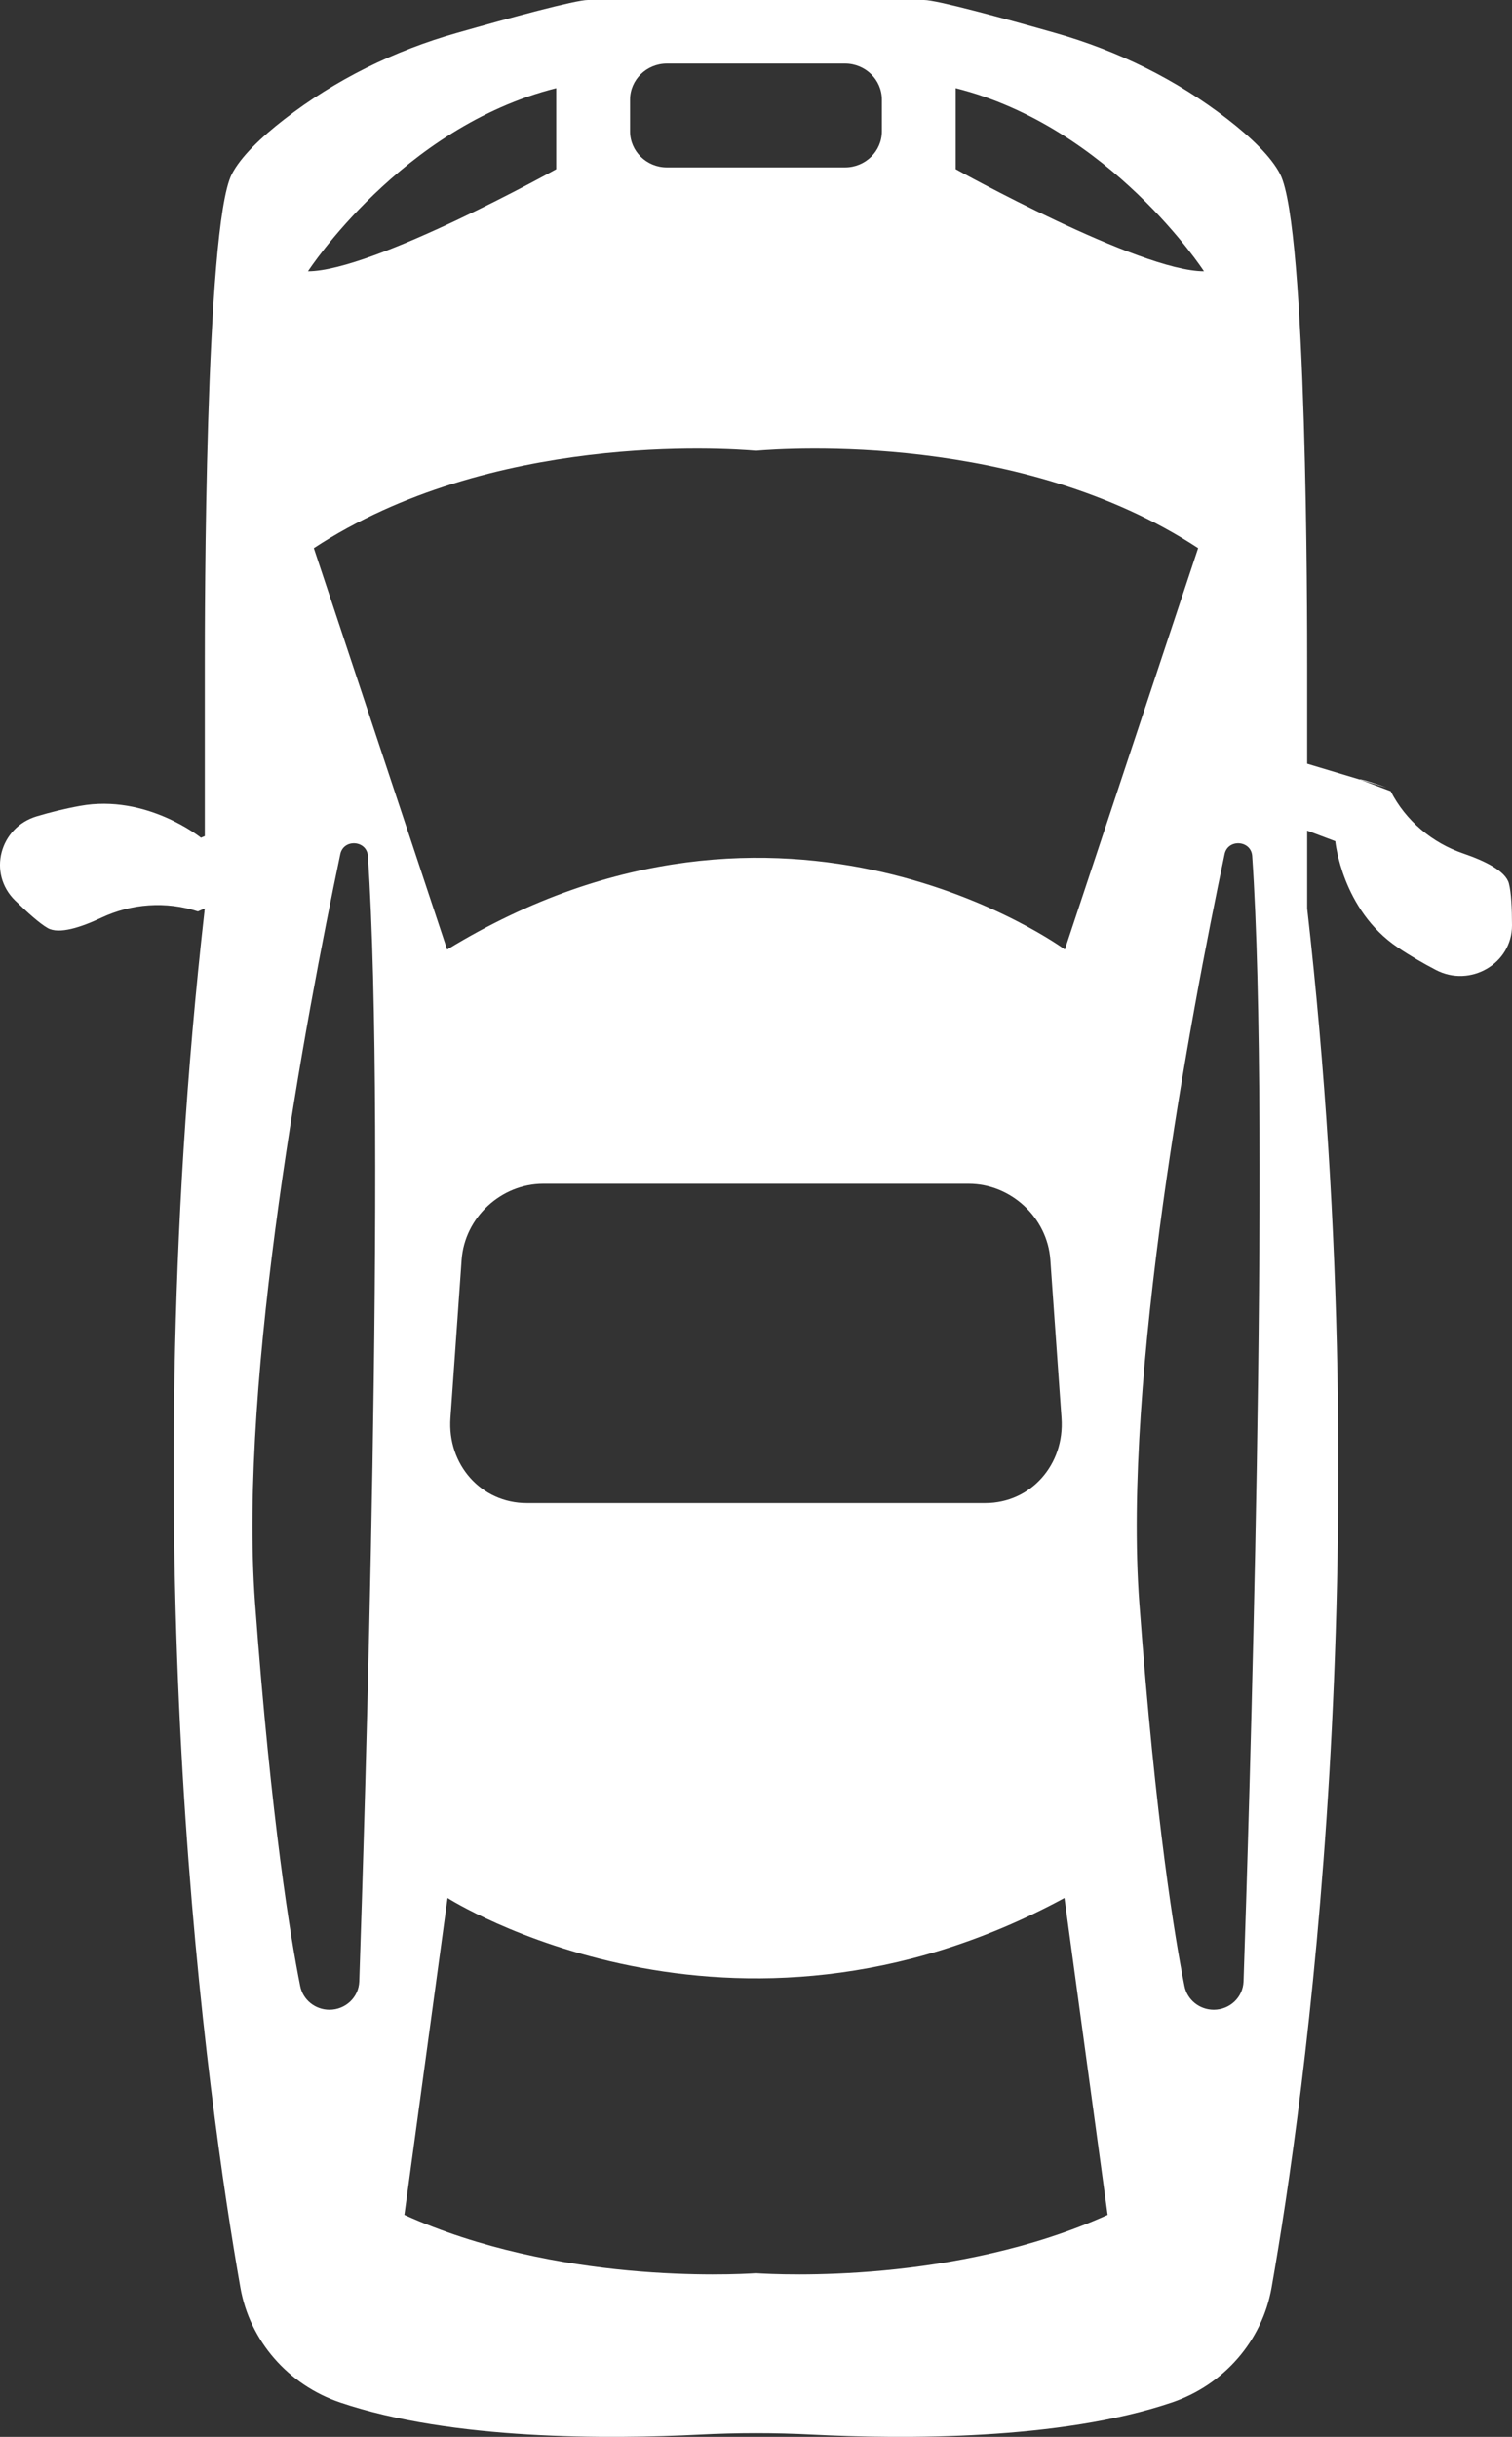 <svg xmlns="http://www.w3.org/2000/svg" xmlns:xlink="http://www.w3.org/1999/xlink" preserveAspectRatio="xMidYMid" width="36" height="58" viewBox="0 0 36 58">
  <rect x="0" y="0" width="36" height="58" fill="#333333" stroke="none"/>
  <defs>
    <style>
      .cls-1 {
        fill: #fff;
        fill-rule: evenodd;
      }
    </style>
  </defs>
  <path d="M34.189,23.087 C33.898,22.936 33.590,22.758 33.281,22.551 C31.948,21.655 31.792,20.021 31.792,20.021 L31.123,19.769 C31.123,20.802 31.123,21.621 31.123,21.621 C32.886,37.143 31.051,50.044 30.276,54.445 C30.053,55.714 29.142,56.762 27.897,57.183 C25.236,58.083 21.480,58.056 19.336,57.946 C18.446,57.900 17.554,57.900 16.664,57.946 C14.520,58.056 10.763,58.083 8.102,57.183 C6.858,56.762 5.946,55.714 5.723,54.445 C4.950,50.050 3.117,37.173 4.870,21.675 C4.854,21.682 4.847,21.685 4.853,21.682 L4.870,21.673 C4.872,21.656 4.874,21.639 4.876,21.622 L4.712,21.693 C3.953,21.446 3.128,21.505 2.408,21.845 C1.929,22.071 1.404,22.244 1.134,22.088 C0.943,21.978 0.656,21.722 0.358,21.431 C-0.297,20.789 -0.012,19.695 0.874,19.430 C1.189,19.336 1.535,19.249 1.903,19.182 C3.493,18.892 4.785,19.939 4.785,19.939 L4.876,19.900 C4.876,18.453 4.876,16.515 4.876,15.838 C4.876,14.707 4.876,5.405 5.518,4.148 C5.733,3.729 6.217,3.268 6.769,2.840 C7.984,1.896 9.385,1.207 10.876,0.784 C12.131,0.427 13.699,-0.000 13.998,-0.000 L17.661,-0.000 C18.068,-0.000 18.338,-0.000 18.338,-0.000 L22.001,-0.000 C22.300,-0.000 23.868,0.427 25.124,0.784 C26.614,1.207 28.016,1.896 29.231,2.840 C29.782,3.268 30.267,3.729 30.481,4.148 C31.123,5.405 31.123,14.707 31.123,15.838 C31.123,16.264 31.123,17.190 31.123,18.178 L32.378,18.555 L33.111,18.832 C33.469,19.532 34.095,20.061 34.850,20.318 C35.352,20.490 35.847,20.730 35.926,21.027 C35.981,21.238 36.000,21.617 36.000,22.029 C35.999,22.936 35.007,23.513 34.189,23.087 ZM17.999,54.105 C18.562,54.142 22.749,54.355 26.372,52.717 L25.344,45.175 L25.341,45.176 C17.398,49.477 10.656,45.175 10.656,45.175 L9.628,52.717 C13.251,54.355 17.438,54.142 17.999,54.105 ZM25.274,33.750 L25.008,29.984 C24.937,28.977 24.067,28.175 23.064,28.175 L12.935,28.175 C11.932,28.175 11.063,28.977 10.991,29.984 L10.725,33.750 C10.646,34.858 11.457,35.775 12.539,35.775 L23.460,35.775 C24.542,35.775 25.353,34.858 25.274,33.750 ZM6.073,38.159 C6.462,43.413 6.929,46.184 7.148,47.273 C7.213,47.599 7.505,47.834 7.844,47.834 C8.227,47.834 8.541,47.537 8.554,47.162 C8.674,43.609 9.204,26.907 8.759,20.374 C8.733,19.997 8.180,19.959 8.102,20.330 C7.297,24.160 5.673,32.761 6.073,38.159 ZM13.243,2.099 C9.560,3.021 7.333,6.457 7.333,6.457 C8.875,6.457 13.243,4.027 13.243,4.027 L13.243,2.099 ZM20.997,2.372 C20.997,1.898 20.605,1.513 20.119,1.513 L15.879,1.513 C15.394,1.513 15.001,1.898 15.001,2.372 L15.001,3.126 C15.001,3.600 15.394,3.985 15.879,3.985 L20.119,3.985 C20.605,3.985 20.997,3.600 20.997,3.126 L20.997,2.372 ZM18.000,10.730 C17.257,10.666 11.677,10.288 7.472,13.047 L10.646,22.599 L10.649,22.599 C18.682,17.690 25.353,22.599 25.353,22.599 L28.527,13.047 C24.322,10.288 18.742,10.666 18.000,10.730 ZM22.755,2.099 L22.755,4.027 C22.755,4.027 27.124,6.457 28.666,6.457 C28.666,6.457 26.439,3.021 22.755,2.099 ZM29.814,20.374 C29.788,19.997 29.234,19.959 29.157,20.330 C28.351,24.160 26.727,32.761 27.127,38.159 C27.516,43.413 27.984,46.184 28.202,47.273 C28.267,47.599 28.560,47.834 28.899,47.834 C29.282,47.834 29.595,47.537 29.608,47.162 C29.729,43.609 30.259,26.907 29.814,20.374 ZM33.003,18.742 L32.378,18.555 C32.356,18.512 33.050,18.756 33.003,18.742 Z" class="cls-1"/>
</svg>

